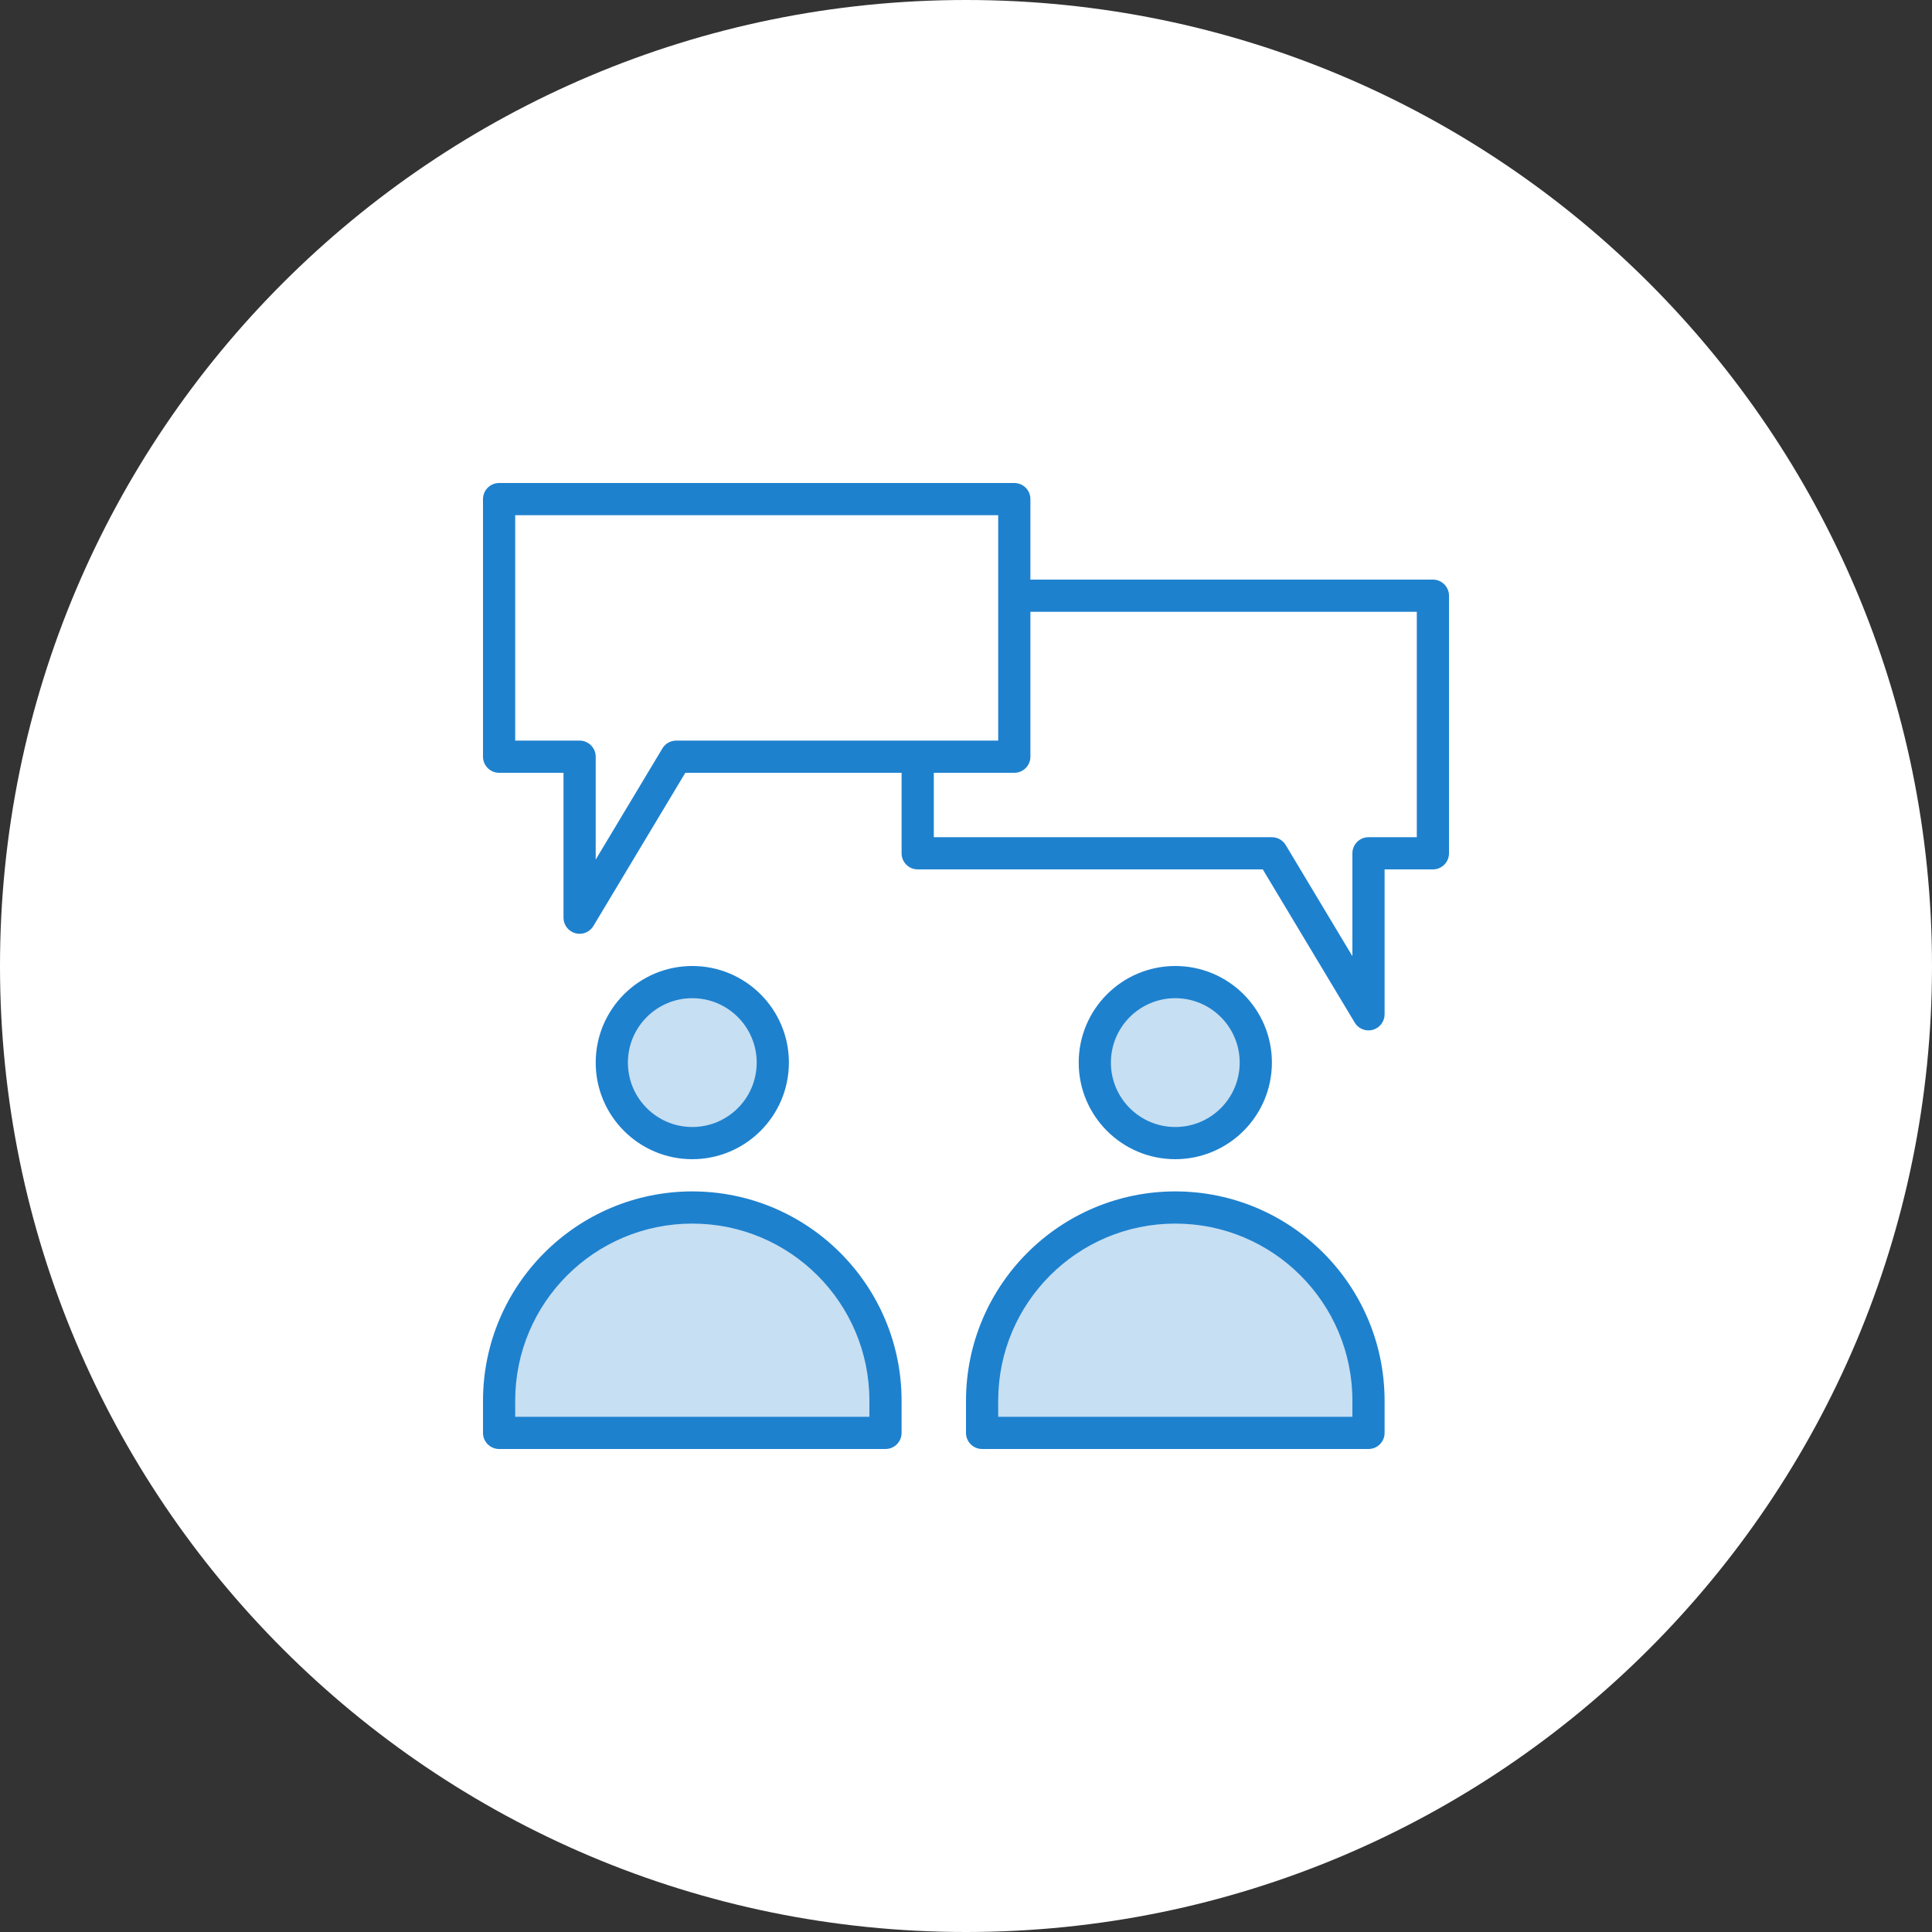 <svg width="128" height="128" viewBox="0 0 128 128" fill="none" xmlns="http://www.w3.org/2000/svg">
<rect x="0" y="0" width="128" height="128" fill="#333333" stroke="none"/>
<path d="M64 7.62939e-06C99.346 7.62939e-06 128 28.654 128 64C128 99.346 99.346 128 64 128C28.654 128 0 99.346 0 64C0 28.654 28.654 7.62939e-06 64 7.62939e-06Z" fill="white"/>
<path d="M51.2 70.4C51.2 73.346 48.812 75.734 45.867 75.734C42.921 75.734 40.533 73.346 40.533 70.4C40.533 67.455 42.921 65.067 45.867 65.067C48.812 65.067 51.2 67.455 51.2 70.4Z" fill="#1E81CE" fill-opacity="0.25"/>
<path d="M83.2 70.4C83.2 73.346 80.812 75.734 77.867 75.734C74.921 75.734 72.533 73.346 72.533 70.4C72.533 67.455 74.921 65.067 77.867 65.067C80.812 65.067 83.2 67.455 83.2 70.4Z" fill="#1E81CE" fill-opacity="0.25"/>
<path d="M45.866 80C38.797 80 33.066 85.731 33.066 92.8V94.933H58.666V92.8C58.666 85.731 52.936 80 45.866 80Z" fill="#1E81CE" fill-opacity="0.25"/>
<path d="M77.866 80C70.797 80 65.066 85.731 65.066 92.8V94.933H90.666V92.8C90.666 85.731 84.936 80 77.866 80Z" fill="#1E81CE" fill-opacity="0.25"/>
<path d="M52.267 70.4C52.267 66.866 49.401 64 45.867 64C42.332 64 39.467 66.866 39.467 70.4C39.467 73.934 42.332 76.8 45.867 76.8C49.4 76.796 52.263 73.933 52.267 70.4ZM41.6 70.4C41.6 68.044 43.511 66.133 45.867 66.133C48.223 66.133 50.133 68.044 50.133 70.4C50.133 72.756 48.223 74.667 45.867 74.667C43.511 74.667 41.6 72.756 41.6 70.4Z" fill="#1E81CE"/>
<path d="M84.267 70.4C84.267 66.866 81.401 64 77.867 64C74.332 64 71.467 66.866 71.467 70.4C71.467 73.934 74.332 76.8 77.867 76.8C81.4 76.796 84.263 73.933 84.267 70.4ZM73.6 70.4C73.6 68.044 75.51 66.133 77.867 66.133C80.223 66.133 82.133 68.044 82.133 70.4C82.133 72.756 80.223 74.667 77.867 74.667C75.51 74.667 73.6 72.756 73.6 70.4Z" fill="#1E81CE"/>
<path d="M45.867 78.933C38.212 78.942 32.009 85.145 32 92.8V94.933C32 95.522 32.478 96 33.067 96H58.667C59.256 96 59.733 95.522 59.733 94.933V92.8C59.724 85.145 53.521 78.942 45.867 78.933ZM57.6 93.866H34.133V92.8C34.133 86.32 39.386 81.066 45.867 81.066C52.347 81.066 57.6 86.32 57.6 92.8V93.866Z" fill="#1E81CE"/>
<path d="M77.867 78.933C70.212 78.942 64.009 85.145 64 92.8V94.933C64 95.522 64.478 96 65.067 96H90.667C91.256 96 91.733 95.522 91.733 94.933V92.8C91.725 85.145 85.521 78.942 77.867 78.933ZM89.6 93.866H66.133V92.8C66.133 86.32 71.386 81.066 77.867 81.066C84.347 81.066 89.6 86.32 89.6 92.8V93.866Z" fill="#1E81CE"/>
<path d="M94.933 38.4H68.267V33.067C68.267 32.478 67.789 32 67.2 32H33.067C32.478 32 32 32.478 32 33.067V50.133C32 50.722 32.478 51.2 33.067 51.2H37.333V60.8C37.333 61.28 37.653 61.7 38.115 61.828C38.208 61.854 38.304 61.867 38.4 61.867C38.775 61.867 39.121 61.67 39.314 61.349L45.404 51.2H59.733V56.533C59.733 57.122 60.211 57.6 60.8 57.6H83.663L89.753 67.749C89.945 68.07 90.292 68.267 90.667 68.267C90.763 68.267 90.859 68.254 90.952 68.228C91.413 68.1 91.733 67.68 91.733 67.2V57.6H94.933C95.522 57.6 96 57.122 96 56.533V39.467C96 38.878 95.522 38.4 94.933 38.4V38.4ZM44.8 49.067C44.425 49.067 44.079 49.263 43.886 49.584L39.467 56.95V50.133C39.467 49.544 38.989 49.067 38.4 49.067H34.133V34.133H66.133V49.067H44.8ZM93.867 55.467H90.667C90.078 55.467 89.6 55.944 89.6 56.533V63.349L85.181 55.984C84.988 55.663 84.641 55.467 84.267 55.467H61.867V51.2H67.2C67.789 51.2 68.267 50.722 68.267 50.133V40.533H93.867V55.467Z" fill="#1E81CE"/>
</svg>
